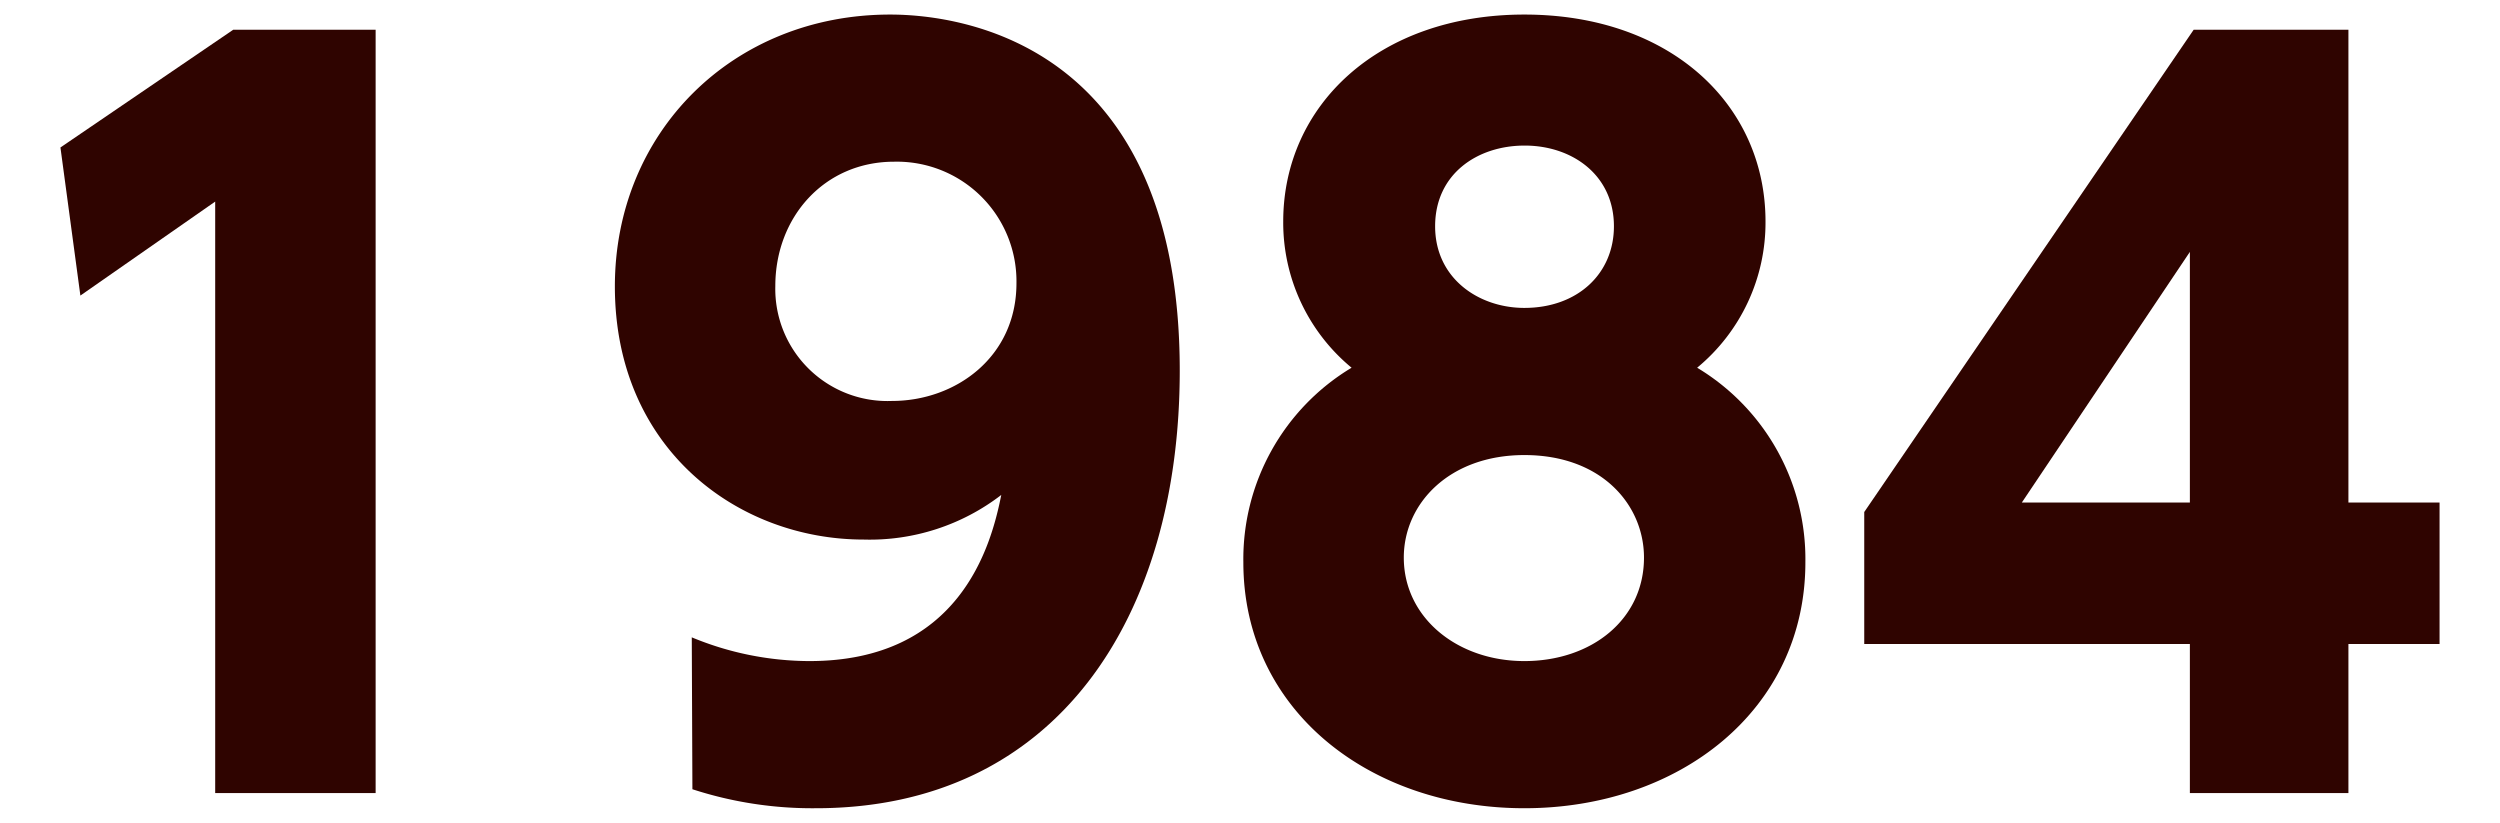 <svg xmlns="http://www.w3.org/2000/svg" viewBox="0 0 158 52"><defs><style>.cls-1{fill:none;}.cls-2{fill:#2f0400;}</style></defs><title>img_txt_y1984</title><g id="レイヤー_2" data-name="レイヤー 2"><g id="logo"><rect class="cls-1" width="158" height="52"/><path class="cls-2" d="M14.74,1.88h9V50.12H13.6V12.74L5.08,18.68,3.82,9.32Z"/><path class="cls-2" d="M43.72,40.28a19.48,19.48,0,0,0,7.44,1.5c9.42,0,11.46-7.14,12.12-10.5a13.62,13.62,0,0,1-8.7,2.82c-7.92,0-15.72-5.7-15.72-16C38.86,8.36,46.3.92,56.26.92c4.62,0,18.3,1.92,18.3,22.5,0,15.54-7.74,27.66-23,27.66a24.47,24.47,0,0,1-7.8-1.2ZM56.38,25.34c4,0,7.86-2.76,7.86-7.44a7.56,7.56,0,0,0-7.74-7.68c-4.38,0-7.5,3.48-7.5,7.86A7.09,7.09,0,0,0,56.38,25.34Z"/><path class="cls-2" d="M114.1,35.54c0,9.36-8,15.54-17.76,15.54S78.58,44.9,78.58,35.54a14.11,14.11,0,0,1,6.84-12.3A11.89,11.89,0,0,1,81.1,14C81.1,6.68,87.1.92,96.34.92S111.58,6.62,111.58,14a11.89,11.89,0,0,1-4.32,9.24A14.11,14.11,0,0,1,114.1,35.54Zm-10.2-.3c0-3.3-2.64-6.48-7.56-6.48-4.74,0-7.62,3.06-7.62,6.48,0,3.78,3.36,6.54,7.62,6.54S103.9,39.14,103.9,35.24ZM102,14.3c0-3.24-2.64-5.1-5.64-5.1S90.7,11,90.7,14.3s2.76,5.16,5.64,5.16C99.7,19.46,102,17.3,102,14.3Z"/><path class="cls-2" d="M138.4,50.12V40.7H117.82V32.36L138.64,1.88h9.78V31.76h5.76V40.7h-5.76v9.42ZM127.78,31.76H138.4V15.92Z"/></g></g></svg>
